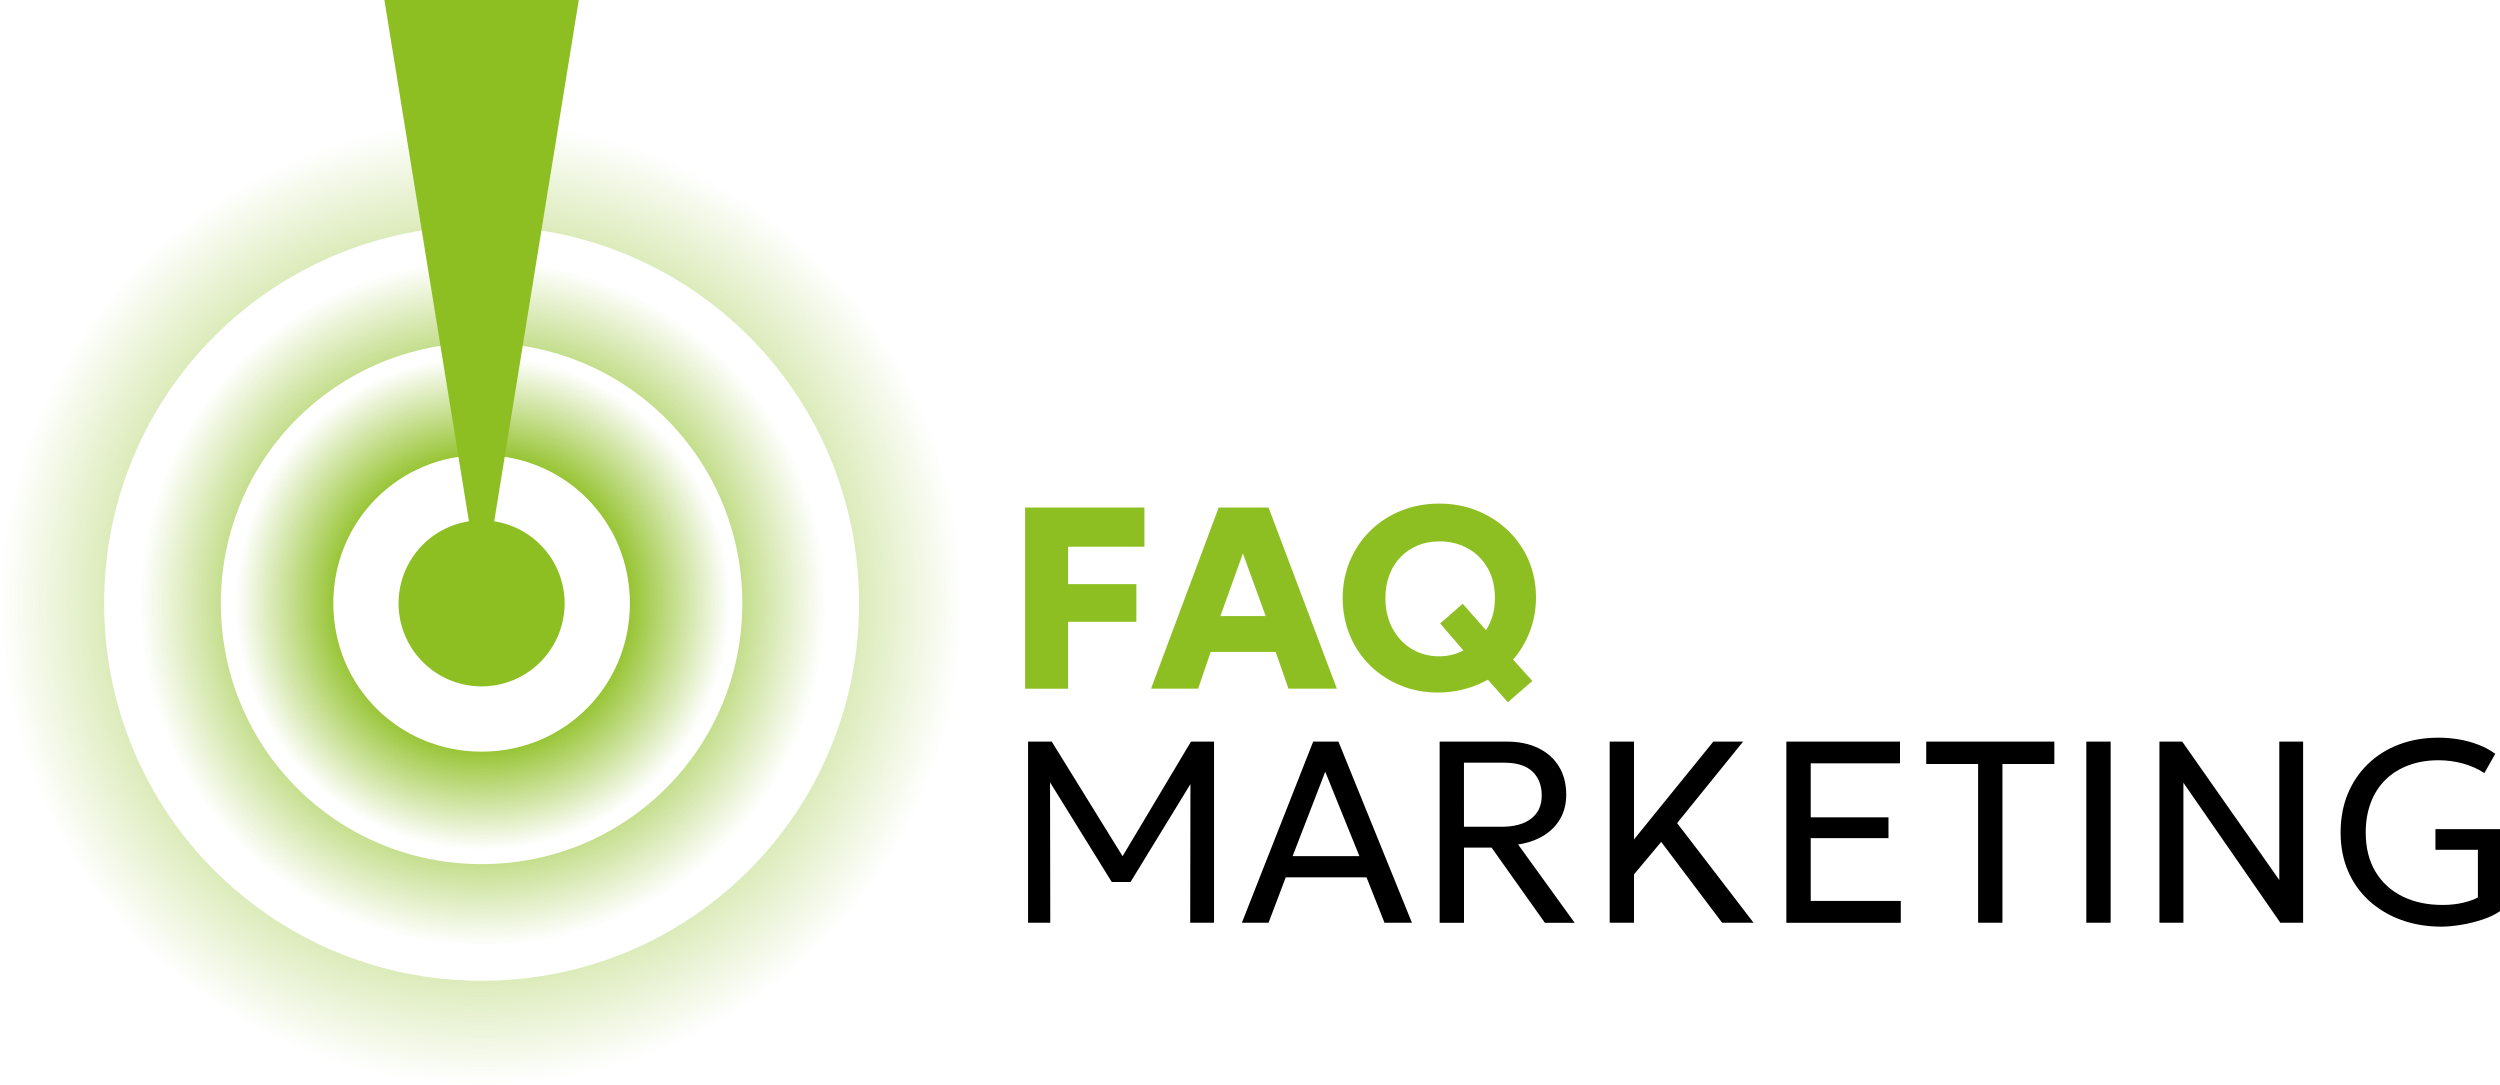 <?xml version="1.0" encoding="UTF-8" standalone="no"?> <svg xmlns:inkscape="http://www.inkscape.org/namespaces/inkscape" xmlns:sodipodi="http://sodipodi.sourceforge.net/DTD/sodipodi-0.dtd" xmlns="http://www.w3.org/2000/svg" xmlns:svg="http://www.w3.org/2000/svg" version="1.1" id="Слой_1" x="0px" y="0px" viewBox="0 0 698.91 303.31" xml:space="preserve" sodipodi:docname="Логотип FAQ Marketing две строки цвет 1.svg" inkscape:version="1.2.2 (732a01da63, 2022-12-09)" width="698.91" height="303.31" inkscape:export-filename="Логотип FAQ Marketing две строки цвет 1.png" inkscape:export-xdpi="400" inkscape:export-ydpi="400"><defs id="defs2190"><radialGradient id="path28339_2_-4" cx="136.463" cy="172.348" r="134.632" gradientUnits="userSpaceOnUse" gradientTransform="translate(0.32,0.09)"> <stop offset="0.3" style="stop-color:#8EBF22" id="stop2167-1"></stop> <stop offset="1" style="stop-color:#8EBF22;stop-opacity:0" id="stop2169-6"></stop> </radialGradient><radialGradient id="path28345_2_-4" cx="873.357" cy="282.519" r="50.89" gradientTransform="matrix(1.885,0,0,-1.885,-1509.126,704.871)" gradientUnits="userSpaceOnUse"> <stop offset="0.535" style="stop-color:#8EBF22" id="stop2174-4"></stop> <stop offset="1" style="stop-color:#8EBF22;stop-opacity:0" id="stop2176-1"></stop> </radialGradient><radialGradient id="path28347_2_-4" cx="873.356" cy="282.251" r="36.666" gradientTransform="matrix(1.885,0,0,-1.885,-1509.12,704.361)" gradientUnits="userSpaceOnUse"> <stop offset="0.561" style="stop-color:#8EBF22" id="stop2180-1"></stop> <stop offset="1" style="stop-color:#8EBF22;stop-opacity:0" id="stop2182-0"></stop> </radialGradient></defs> <style type="text/css" id="style2161"> .st0{fill:#8EBF22;} .st1{fill:url(#path28339_2_);} .st2{fill:#8CCC00;} .st3{fill:url(#path28345_2_);} .st4{fill:url(#path28347_2_);} </style> <radialGradient id="path28339_2_" cx="136.463" cy="172.348" r="134.632" gradientUnits="userSpaceOnUse"> <stop offset="0.3" style="stop-color:#8EBF22" id="stop2167"></stop> <stop offset="1" style="stop-color:#8EBF22;stop-opacity:0" id="stop2169"></stop> </radialGradient> <radialGradient id="path28345_2_" cx="873.357" cy="282.519" r="50.89" gradientTransform="matrix(1.885,0,0,-1.885,-1508.66,704.271)" gradientUnits="userSpaceOnUse"> <stop offset="0.535" style="stop-color:#8EBF22" id="stop2174"></stop> <stop offset="1" style="stop-color:#8EBF22;stop-opacity:0" id="stop2176"></stop> </radialGradient> <radialGradient id="path28347_2_" cx="873.356" cy="282.251" r="36.666" gradientTransform="matrix(1.885,0,0,-1.885,-1508.66,704.271)" gradientUnits="userSpaceOnUse"> <stop offset="0.561" style="stop-color:#8EBF22" id="stop2180"></stop> <stop offset="1" style="stop-color:#8EBF22;stop-opacity:0" id="stop2182"></stop> </radialGradient> <g id="g3968" transform="translate(-1.83,-3.76)"><path class="st0" d="m 288.41,196.29 v -50.65 h 33.36 v 10.96 h -21.35 v 10.46 h 19.1 v 10.53 h -19.1 v 18.71 h -12.01 z m 35.21,0 18.92,-50.65 h 13.93 l 19.1,50.65 h -13.53 l -3.58,-10.28 H 340.3 l -3.51,10.28 z m 19.39,-20.3 h 12.66 l -6.37,-17.51 z m 80.36,24.1 -5.57,-6.3 c -2.07,1.13 -4.28,2.01 -6.63,2.64 -2.35,0.63 -4.81,0.94 -7.37,0.94 -3.71,0 -7.18,-0.66 -10.4,-1.98 -3.22,-1.31 -6.04,-3.15 -8.47,-5.51 -2.42,-2.36 -4.32,-5.16 -5.68,-8.38 -1.36,-3.22 -2.05,-6.73 -2.05,-10.54 0,-3.76 0.69,-7.25 2.05,-10.46 1.36,-3.21 3.26,-6.01 5.69,-8.39 2.44,-2.39 5.29,-4.25 8.57,-5.57 3.28,-1.33 6.85,-1.99 10.71,-1.99 3.79,0 7.32,0.66 10.59,1.99 3.27,1.33 6.14,3.17 8.61,5.54 2.47,2.36 4.39,5.13 5.76,8.3 1.37,3.17 2.06,6.63 2.06,10.37 0,3.38 -0.57,6.55 -1.7,9.52 -1.13,2.97 -2.7,5.6 -4.7,7.89 l 5.39,5.97 z m -19.14,-12.85 c 1.18,0 2.35,-0.14 3.5,-0.42 1.15,-0.28 2.21,-0.68 3.2,-1.21 l -6.48,-7.56 6.3,-5.5 6.51,7.38 c 0.8,-1.21 1.41,-2.56 1.85,-4.05 0.43,-1.5 0.65,-3.14 0.65,-4.92 0,-3.23 -0.69,-6.04 -2.06,-8.42 -1.37,-2.38 -3.23,-4.21 -5.58,-5.5 -2.35,-1.29 -4.98,-1.93 -7.88,-1.93 -2.17,0 -4.17,0.37 -6.01,1.12 -1.83,0.75 -3.42,1.81 -4.78,3.18 -1.35,1.38 -2.4,3.04 -3.16,4.99 -0.76,1.95 -1.15,4.14 -1.15,6.55 0,3.21 0.66,6.03 1.98,8.48 1.31,2.45 3.1,4.37 5.37,5.74 2.26,1.38 4.84,2.07 7.74,2.07 z" id="path2163"></path><path d="m 289.24,261.73 v -50.65 h 6.62 l 21.13,34.19 h -2.61 l 20.41,-34.19 h 6.44 v 50.65 h -6.66 l 0.07,-41.39 1.34,0.43 -18.09,29.56 h -5.25 l -18.31,-29.56 1.05,-0.43 0.07,41.39 z m 59.77,0 19.94,-50.65 h 7.06 l 20.55,50.65 h -7.67 l -5.03,-12.7 h -22.58 l -4.81,12.7 z M 363.2,243.1 h 18.67 l -9.55,-23.59 z m 41.1,18.63 v -50.65 h 18.67 c 3.43,0 6.39,0.6 8.89,1.81 2.5,1.21 4.43,2.92 5.79,5.15 1.36,2.23 2.04,4.86 2.04,7.88 0,2.53 -0.55,4.76 -1.66,6.71 -1.11,1.94 -2.68,3.53 -4.7,4.76 -2.03,1.23 -4.39,2.05 -7.09,2.46 l 15.81,21.89 h -8.32 l -14.91,-21.02 h -7.71 v 21.02 h -6.81 z m 6.8,-26.84 h 10.56 c 3.52,0 6.27,-0.76 8.24,-2.28 1.97,-1.52 2.94,-3.67 2.94,-6.44 0,-2.85 -0.87,-5.09 -2.61,-6.73 -1.74,-1.64 -4.37,-2.46 -7.89,-2.46 H 411.1 Z m 40.74,26.84 v -50.65 h 6.8 v 27.35 l 22.18,-27.35 h 8.32 l -18.45,22.79 21.38,27.86 h -8.79 l -17.04,-22.61 -7.6,9.08 v 13.53 z m 49.39,0 V 211.08 H 533 v 6.08 h -24.96 v 15.09 h 21.74 v 5.83 h -21.74 v 17.55 h 25.18 v 6.11 h -31.99 z m 53.61,0 v -44.39 h -14.51 v -6.26 h 35.82 v 6.26 h -14.51 v 44.39 z m 30.25,0 v -50.65 h 6.8 v 50.65 z m 20.44,0 v -50.65 h 6.37 l 27.14,38.71 v -38.71 h 6.66 v 50.65 h -6.37 l -27.1,-39.15 v 39.15 z m 78.84,1.09 c -4.05,0 -7.79,-0.63 -11.22,-1.87 -3.43,-1.24 -6.4,-3.02 -8.95,-5.32 -2.54,-2.3 -4.52,-5.07 -5.92,-8.3 -1.4,-3.23 -2.1,-6.84 -2.1,-10.82 0,-4 0.68,-7.63 2.03,-10.88 1.35,-3.24 3.26,-6.03 5.7,-8.37 2.45,-2.34 5.33,-4.14 8.66,-5.39 3.33,-1.25 6.98,-1.88 10.96,-1.88 1.83,0 3.68,0.14 5.54,0.45 1.86,0.3 3.67,0.78 5.43,1.44 1.76,0.65 3.4,1.52 4.92,2.61 l -3.04,5.39 c -1.88,-1.21 -3.92,-2.11 -6.11,-2.7 -2.19,-0.59 -4.44,-0.88 -6.73,-0.88 -3.06,0 -5.85,0.47 -8.36,1.41 -2.51,0.94 -4.66,2.28 -6.44,4.03 -1.78,1.75 -3.15,3.87 -4.1,6.36 -0.95,2.49 -1.44,5.27 -1.44,8.36 0,4.29 0.9,7.95 2.71,10.97 1.81,3.03 4.33,5.34 7.55,6.93 3.22,1.59 6.95,2.39 11.19,2.39 2.19,0 4.15,-0.22 5.86,-0.64 1.71,-0.42 3.06,-0.9 4.05,-1.46 v -13.31 h -11.87 v -5.79 h 18.05 v 22.94 c -1.25,0.89 -2.86,1.66 -4.81,2.32 -1.95,0.65 -3.97,1.15 -6.05,1.5 -2.07,0.33 -3.92,0.51 -5.51,0.51 z" id="path2165"></path><g id="g2357-7" transform="translate(-0.32)"><path id="path28339_1_-3" class="st1" d="M 136.79,37.81 C 62.6,37.81 2.15,98.26 2.15,172.44 c 0,74.18 60.45,134.63 134.64,134.63 74.19,0 134.63,-60.45 134.63,-134.63 0,-74.18 -60.45,-134.63 -134.63,-134.63 z m 0,29.1 c 58.45,0 105.52,47.07 105.52,105.52 0,58.45 -47.07,105.52 -105.52,105.52 -58.45,0 -105.53,-47.06 -105.53,-105.51 0,-58.45 47.08,-105.53 105.53,-105.53 z" style="fill:url(#path28339_2_-4)"></path><path id="circle28335_1_-0" style="fill:#8ebf22" class="st2" d="m 159.995,172.44 a 23.21,23.21 0 0 1 -23.21,23.21 23.21,23.21 0 0 1 -23.21,-23.21 23.21,23.21 0 0 1 23.21,-23.21 23.21,23.21 0 0 1 23.21,23.21 z"></path><path id="path28345_1_-3" class="st3" d="m 136.785,68.86 c -57.02,0 -103.58,46.56 -103.58,103.58 0,57.02 46.56,103.58 103.58,103.58 57.02,0 103.58,-46.56 103.58,-103.58 -0.01,-57.02 -46.56,-103.58 -103.58,-103.58 z m 0,30.7 c 40.44,0 72.89,32.45 72.89,72.89 0,40.44 -32.45,72.89 -72.89,72.89 -40.44,0 -72.89,-32.45 -72.89,-72.89 0,-40.44 32.45,-72.89 72.89,-72.89 z" style="fill:url(#path28345_2_-4)"></path><path id="path28347_1_-0" class="st4" d="m 136.79,94.12 c -43.03,0 -78.32,35.28 -78.32,78.32 0,43.04 35.28,78.32 78.32,78.32 43.04,0 78.31,-35.28 78.31,-78.32 0,-43.04 -35.28,-78.32 -78.31,-78.32 z m 0,36.86 c 23.12,0 41.46,18.34 41.46,41.46 0,23.12 -18.34,41.46 -41.46,41.46 -23.12,0 -41.46,-18.34 -41.46,-41.46 0,-23.12 18.34,-41.46 41.46,-41.46 z" style="fill:url(#path28347_2_-4)"></path><path id="path28341_1_-3" class="st2" d="M 163.96,3.76 136.78,171.34 109.61,3.76 Z" style="fill:#8ebf22;fill-opacity:1"></path></g></g> </svg> 